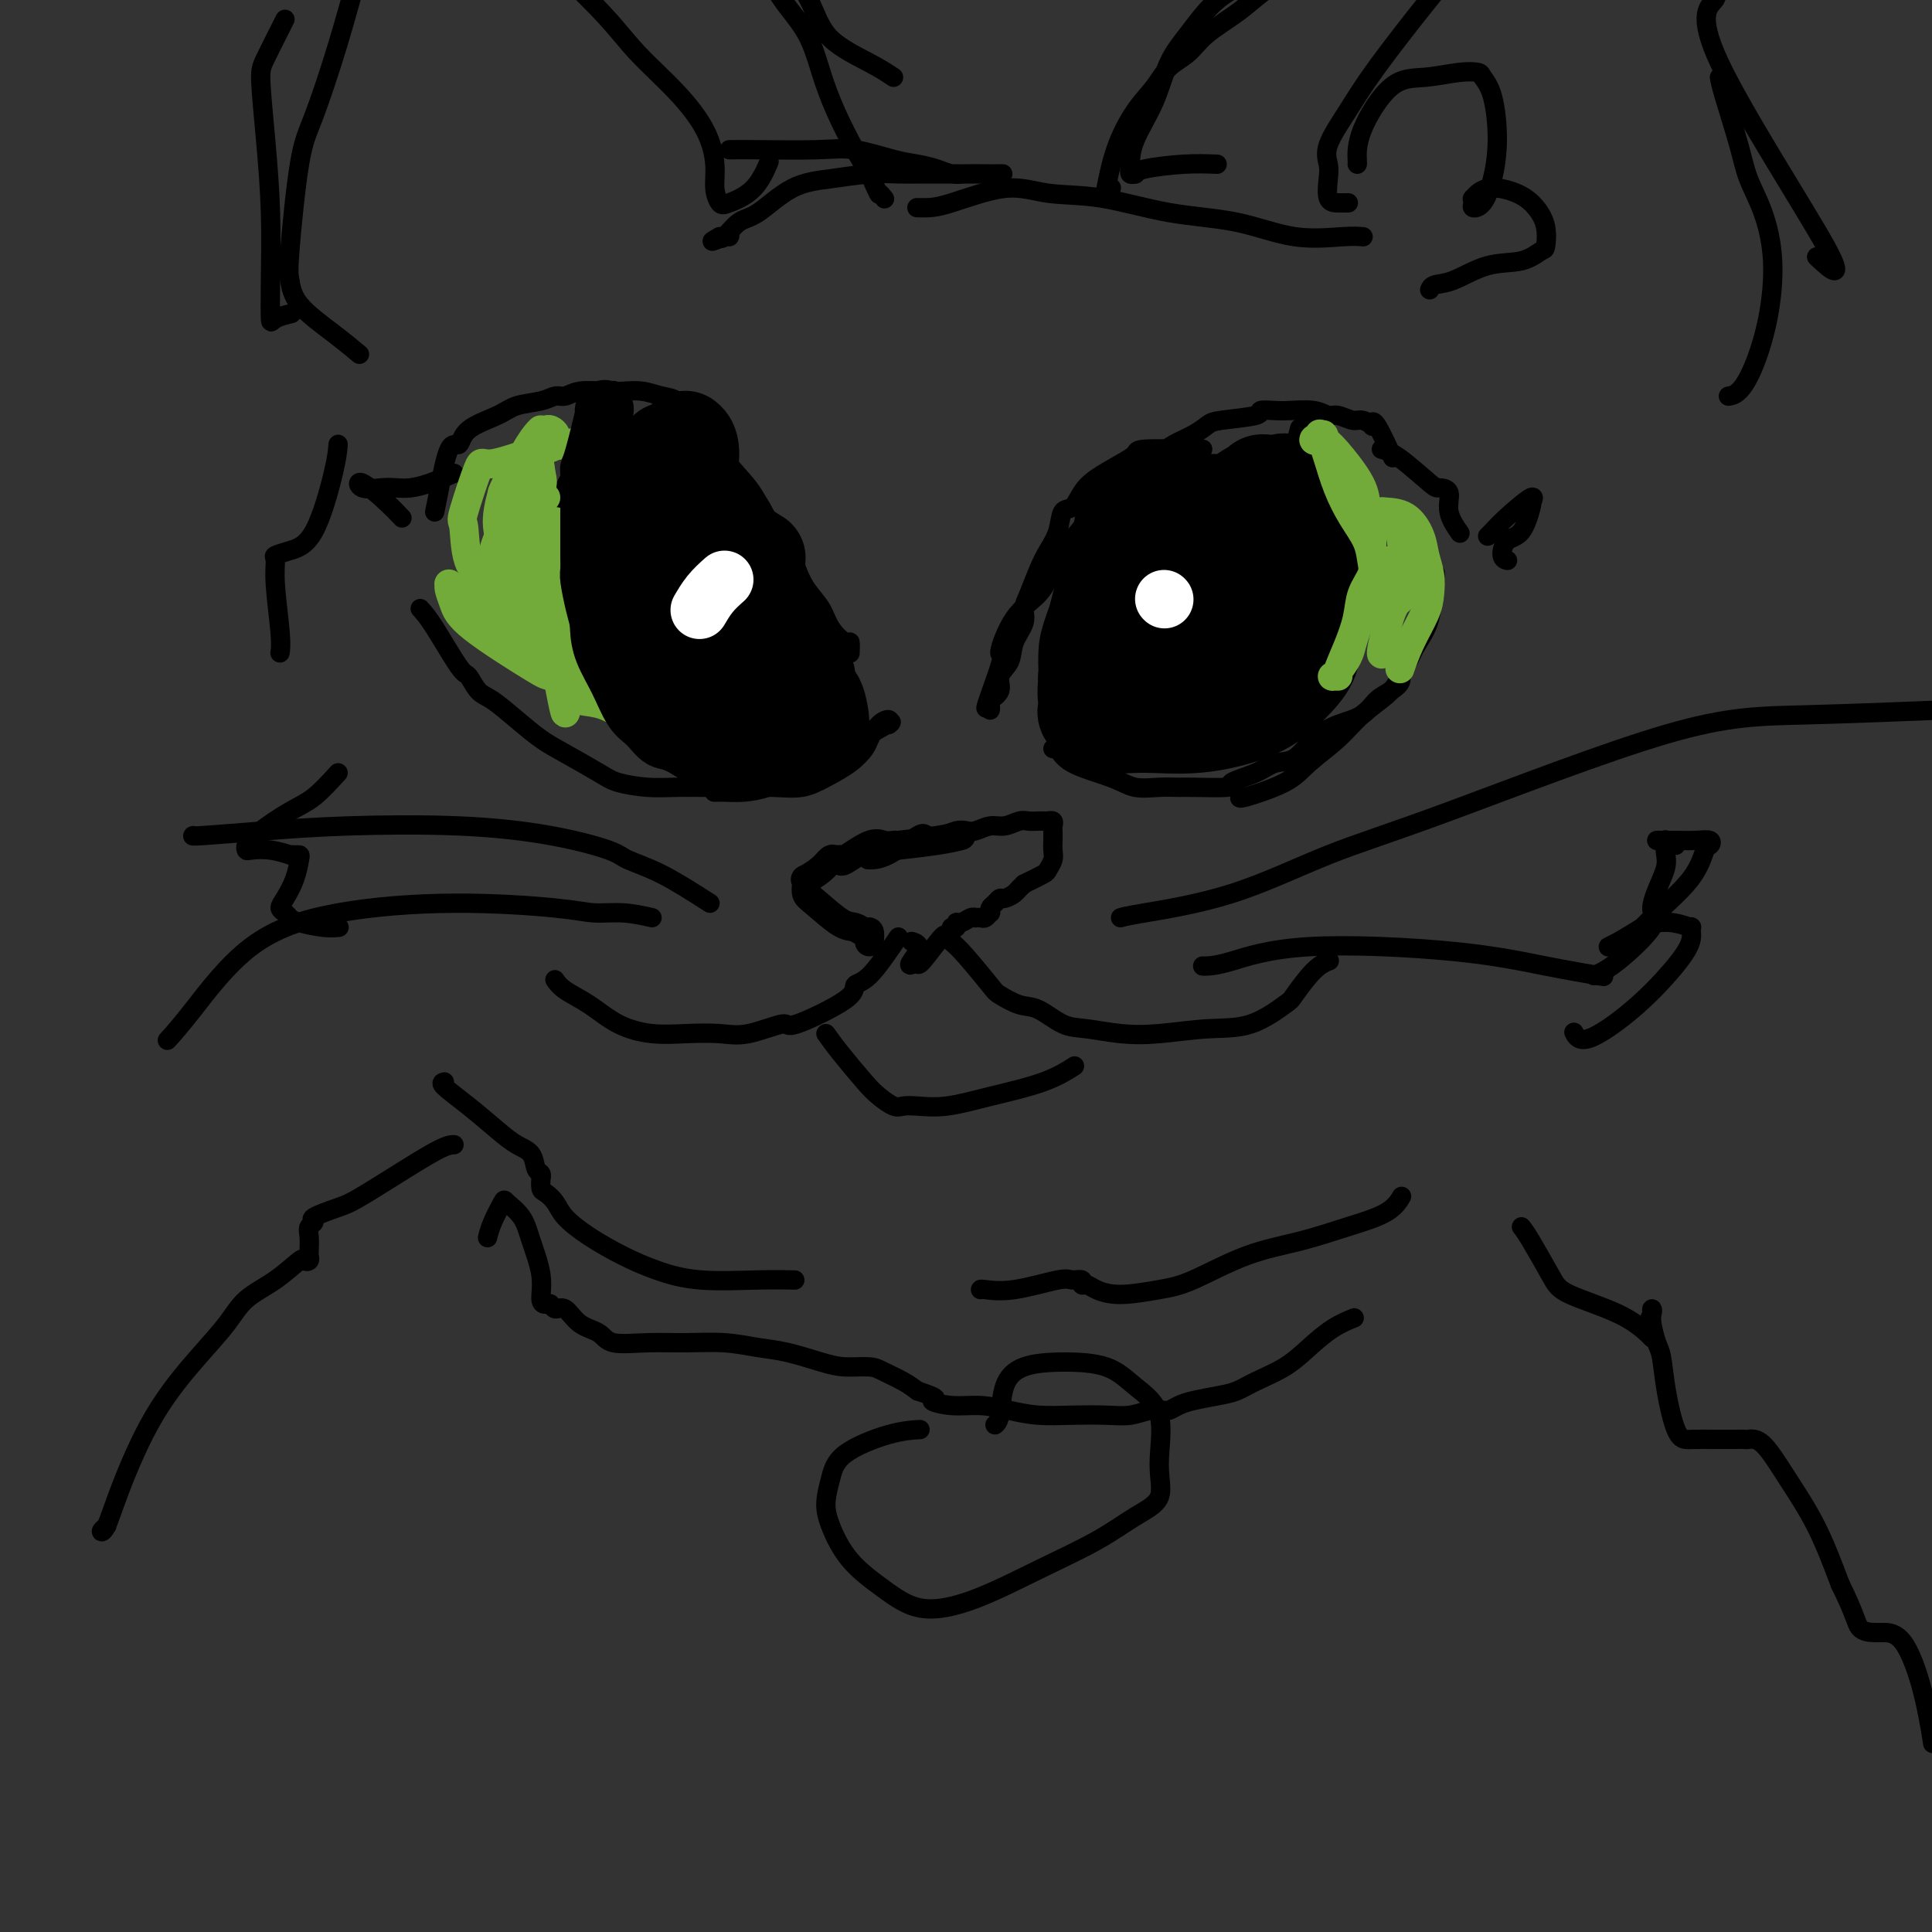<svg viewBox='0 0 400 400' version='1.1' xmlns='http://www.w3.org/2000/svg' xmlns:xlink='http://www.w3.org/1999/xlink'><rect x="0" y="0" width="400" height="400" fill="#333333" stroke="none"/><g fill='none' stroke='rgb(0,0,0)' stroke-width='4' stroke-linecap='round' stroke-linejoin='round'><path d='M90,106c0.252,-1.219 0.504,-2.437 1,-5c0.496,-2.563 1.236,-6.469 2,-8c0.764,-1.531 1.552,-0.686 2,-1c0.448,-0.314 0.557,-1.787 2,-3c1.443,-1.213 4.221,-2.166 6,-3c1.779,-0.834 2.561,-1.548 4,-2c1.439,-0.452 3.536,-0.643 5,-1c1.464,-0.357 2.295,-0.880 3,-1c0.705,-0.120 1.283,0.163 2,0c0.717,-0.163 1.574,-0.772 3,-1c1.426,-0.228 3.422,-0.074 5,0c1.578,0.074 2.737,0.066 4,0c1.263,-0.066 2.628,-0.192 4,0c1.372,0.192 2.749,0.703 4,1c1.251,0.297 2.376,0.382 3,1c0.624,0.618 0.747,1.771 2,3c1.253,1.229 3.637,2.534 5,4c1.363,1.466 1.706,3.094 3,5c1.294,1.906 3.541,4.090 5,6c1.459,1.910 2.131,3.546 3,5c0.869,1.454 1.934,2.727 3,4'/><path d='M161,110c2.806,4.096 2.819,4.335 3,5c0.181,0.665 0.528,1.755 1,3c0.472,1.245 1.069,2.643 2,4c0.931,1.357 2.197,2.672 3,4c0.803,1.328 1.143,2.668 2,4c0.857,1.332 2.230,2.656 3,3c0.770,0.344 0.938,-0.292 1,0c0.062,0.292 0.018,1.512 0,2c-0.018,0.488 -0.009,0.244 0,0'/><path d='M87,126c0.750,0.823 1.501,1.647 3,4c1.499,2.353 3.747,6.236 5,8c1.253,1.764 1.510,1.410 2,2c0.490,0.590 1.212,2.124 2,3c0.788,0.876 1.643,1.096 3,2c1.357,0.904 3.218,2.494 5,4c1.782,1.506 3.486,2.929 5,4c1.514,1.071 2.837,1.790 5,3c2.163,1.210 5.167,2.913 7,4c1.833,1.087 2.494,1.559 4,2c1.506,0.441 3.857,0.850 6,1c2.143,0.150 4.078,0.042 6,0c1.922,-0.042 3.832,-0.016 6,0c2.168,0.016 4.593,0.024 7,0c2.407,-0.024 4.795,-0.079 7,0c2.205,0.079 4.225,0.293 6,0c1.775,-0.293 3.304,-1.094 5,-2c1.696,-0.906 3.558,-1.918 5,-3c1.442,-1.082 2.464,-2.235 3,-3c0.536,-0.765 0.587,-1.143 1,-2c0.413,-0.857 1.188,-2.192 2,-3c0.812,-0.808 1.661,-1.088 2,-1c0.339,0.088 0.170,0.544 0,1'/><path d='M184,150c1.984,-1.546 -2.057,1.090 -4,2c-1.943,0.910 -1.789,0.093 -3,1c-1.211,0.907 -3.786,3.539 -6,5c-2.214,1.461 -4.067,1.750 -5,2c-0.933,0.250 -0.947,0.459 -2,1c-1.053,0.541 -3.144,1.413 -5,2c-1.856,0.587 -3.477,0.889 -5,1c-1.523,0.111 -2.949,0.030 -4,0c-1.051,-0.030 -1.729,-0.009 -2,0c-0.271,0.009 -0.136,0.004 0,0'/><path d='M249,93c-0.830,0.019 -1.661,0.039 -4,0c-2.339,-0.039 -6.188,-0.135 -8,0c-1.812,0.135 -1.587,0.503 -2,1c-0.413,0.497 -1.462,1.125 -3,2c-1.538,0.875 -3.563,1.998 -5,3c-1.437,1.002 -2.286,1.885 -3,3c-0.714,1.115 -1.293,2.463 -2,3c-0.707,0.537 -1.541,0.262 -2,1c-0.459,0.738 -0.544,2.490 -1,4c-0.456,1.510 -1.283,2.777 -2,4c-0.717,1.223 -1.324,2.402 -2,4c-0.676,1.598 -1.423,3.614 -2,5c-0.577,1.386 -0.986,2.142 -1,3c-0.014,0.858 0.366,1.819 0,3c-0.366,1.181 -1.479,2.582 -2,4c-0.521,1.418 -0.451,2.851 -1,4c-0.549,1.149 -1.716,2.012 -2,3c-0.284,0.988 0.316,2.102 0,3c-0.316,0.898 -1.549,1.581 -2,2c-0.451,0.419 -0.122,0.574 0,1c0.122,0.426 0.035,1.122 0,1c-0.035,-0.122 -0.017,-1.061 0,-2'/><path d='M205,145c-2.457,5.152 0.902,-3.468 2,-7c1.098,-3.532 -0.065,-1.977 0,-3c0.065,-1.023 1.358,-4.623 3,-7c1.642,-2.377 3.632,-3.531 5,-5c1.368,-1.469 2.115,-3.252 3,-5c0.885,-1.748 1.908,-3.462 3,-5c1.092,-1.538 2.253,-2.901 4,-5c1.747,-2.099 4.080,-4.932 5,-6c0.920,-1.068 0.427,-0.369 1,-1c0.573,-0.631 2.213,-2.593 4,-4c1.787,-1.407 3.723,-2.261 5,-3c1.277,-0.739 1.895,-1.364 3,-2c1.105,-0.636 2.696,-1.285 4,-2c1.304,-0.715 2.320,-1.498 3,-2c0.680,-0.502 1.022,-0.723 3,-1c1.978,-0.277 5.590,-0.611 7,-1c1.410,-0.389 0.619,-0.832 1,-1c0.381,-0.168 1.935,-0.060 3,0c1.065,0.060 1.640,0.073 3,0c1.360,-0.073 3.505,-0.231 5,0c1.495,0.231 2.342,0.850 3,1c0.658,0.150 1.129,-0.168 2,0c0.871,0.168 2.143,0.824 3,1c0.857,0.176 1.298,-0.127 2,0c0.702,0.127 1.663,0.683 2,1c0.337,0.317 0.049,0.394 0,0c-0.049,-0.394 0.141,-1.260 1,0c0.859,1.260 2.388,4.646 3,6c0.612,1.354 0.306,0.677 0,0'/><path d='M218,155c0.294,-0.265 0.587,-0.530 1,0c0.413,0.530 0.944,1.855 3,3c2.056,1.145 5.637,2.111 8,3c2.363,0.889 3.507,1.703 5,2c1.493,0.297 3.334,0.077 5,0c1.666,-0.077 3.156,-0.012 4,0c0.844,0.012 1.043,-0.029 3,0c1.957,0.029 5.671,0.126 7,0c1.329,-0.126 0.273,-0.477 1,-1c0.727,-0.523 3.239,-1.218 5,-2c1.761,-0.782 2.772,-1.650 4,-2c1.228,-0.350 2.674,-0.180 4,-1c1.326,-0.820 2.532,-2.628 4,-4c1.468,-1.372 3.196,-2.307 5,-3c1.804,-0.693 3.683,-1.144 5,-2c1.317,-0.856 2.071,-2.115 3,-3c0.929,-0.885 2.032,-1.394 3,-2c0.968,-0.606 1.800,-1.309 2,-2c0.200,-0.691 -0.231,-1.372 0,-2c0.231,-0.628 1.123,-1.204 2,-3c0.877,-1.796 1.738,-4.813 2,-6c0.262,-1.187 -0.074,-0.545 0,-1c0.074,-0.455 0.558,-2.007 1,-3c0.442,-0.993 0.840,-1.427 1,-2c0.160,-0.573 0.080,-1.287 0,-2'/><path d='M296,122c1.487,-4.112 1.204,-3.892 1,-2c-0.204,1.892 -0.329,5.457 -1,8c-0.671,2.543 -1.888,4.065 -3,6c-1.112,1.935 -2.118,4.282 -3,6c-0.882,1.718 -1.641,2.809 -3,4c-1.359,1.191 -3.317,2.484 -5,4c-1.683,1.516 -3.089,3.254 -5,5c-1.911,1.746 -4.326,3.501 -6,5c-1.674,1.499 -2.606,2.741 -5,4c-2.394,1.259 -6.250,2.533 -8,3c-1.750,0.467 -1.394,0.126 -1,0c0.394,-0.126 0.827,-0.036 1,0c0.173,0.036 0.087,0.018 0,0'/><path d='M286,93c1.054,0.308 2.109,0.615 4,2c1.891,1.385 4.619,3.846 6,5c1.381,1.154 1.414,1.000 2,1c0.586,0.000 1.724,0.155 2,1c0.276,0.845 -0.310,2.381 0,4c0.310,1.619 1.517,3.320 2,4c0.483,0.680 0.241,0.340 0,0'/><path d='M308,111c0.235,-0.215 0.469,-0.430 1,-1c0.531,-0.570 1.357,-1.493 3,-3c1.643,-1.507 4.102,-3.596 5,-4c0.898,-0.404 0.236,0.876 0,1c-0.236,0.124 -0.045,-0.908 0,-1c0.045,-0.092 -0.056,0.756 0,1c0.056,0.244 0.267,-0.117 0,1c-0.267,1.117 -1.014,3.711 -2,5c-0.986,1.289 -2.213,1.273 -3,2c-0.787,0.727 -1.135,2.196 -1,3c0.135,0.804 0.753,0.944 1,1c0.247,0.056 0.124,0.028 0,0'/><path d='M94,98c-1.735,0.733 -3.470,1.466 -5,2c-1.530,0.534 -2.855,0.868 -4,1c-1.145,0.132 -2.109,0.062 -3,0c-0.891,-0.062 -1.710,-0.114 -3,0c-1.290,0.114 -3.053,0.395 -4,0c-0.947,-0.395 -1.079,-1.467 0,-1c1.079,0.467 3.367,2.472 5,4c1.633,1.528 2.609,2.579 3,3c0.391,0.421 0.195,0.210 0,0'/><path d='M127,81c0.074,-0.126 0.148,-0.253 0,0c-0.148,0.253 -0.516,0.885 -2,3c-1.484,2.115 -4.082,5.713 -5,7c-0.918,1.287 -0.154,0.264 0,1c0.154,0.736 -0.300,3.230 -1,5c-0.700,1.770 -1.646,2.817 -2,4c-0.354,1.183 -0.117,2.504 0,4c0.117,1.496 0.114,3.168 0,5c-0.114,1.832 -0.337,3.824 0,6c0.337,2.176 1.236,4.536 2,7c0.764,2.464 1.392,5.033 2,7c0.608,1.967 1.195,3.331 2,5c0.805,1.669 1.826,3.641 3,5c1.174,1.359 2.500,2.103 4,3c1.500,0.897 3.175,1.945 5,3c1.825,1.055 3.801,2.117 5,3c1.199,0.883 1.620,1.587 2,2c0.380,0.413 0.718,0.534 1,1c0.282,0.466 0.509,1.276 0,1c-0.509,-0.276 -1.755,-1.638 -3,-3'/><path d='M140,150c1.693,0.561 -1.076,-3.038 -3,-5c-1.924,-1.962 -3.003,-2.287 -4,-3c-0.997,-0.713 -1.913,-1.814 -3,-4c-1.087,-2.186 -2.344,-5.459 -3,-7c-0.656,-1.541 -0.711,-1.352 -1,-3c-0.289,-1.648 -0.811,-5.133 -1,-8c-0.189,-2.867 -0.044,-5.118 0,-7c0.044,-1.882 -0.014,-3.397 0,-5c0.014,-1.603 0.099,-3.295 0,-5c-0.099,-1.705 -0.381,-3.422 0,-5c0.381,-1.578 1.427,-3.015 2,-4c0.573,-0.985 0.674,-1.518 1,-2c0.326,-0.482 0.876,-0.914 1,-1c0.124,-0.086 -0.177,0.173 0,0c0.177,-0.173 0.831,-0.778 2,-1c1.169,-0.222 2.853,-0.060 4,0c1.147,0.060 1.756,0.017 2,0c0.244,-0.017 0.122,-0.009 0,0'/><path d='M271,87c1.412,1.130 2.823,2.261 4,4c1.177,1.739 2.119,4.088 3,6c0.881,1.912 1.699,3.388 2,4c0.301,0.612 0.083,0.361 0,2c-0.083,1.639 -0.032,5.169 0,7c0.032,1.831 0.047,1.962 0,3c-0.047,1.038 -0.154,2.984 0,5c0.154,2.016 0.568,4.102 0,6c-0.568,1.898 -2.119,3.610 -3,6c-0.881,2.390 -1.091,5.460 -2,8c-0.909,2.540 -2.516,4.551 -4,6c-1.484,1.449 -2.846,2.336 -4,4c-1.154,1.664 -2.100,4.106 -3,5c-0.900,0.894 -1.755,0.239 -3,0c-1.245,-0.239 -2.880,-0.064 -4,0c-1.120,0.064 -1.725,0.017 -2,0c-0.275,-0.017 -0.222,-0.005 0,0c0.222,0.005 0.611,0.002 1,0'/><path d='M256,153c0.015,-0.583 4.053,-2.039 6,-3c1.947,-0.961 1.803,-1.427 3,-2c1.197,-0.573 3.734,-1.254 5,-2c1.266,-0.746 1.261,-1.556 2,-3c0.739,-1.444 2.222,-3.522 3,-5c0.778,-1.478 0.850,-2.356 1,-3c0.150,-0.644 0.376,-1.056 1,-3c0.624,-1.944 1.646,-5.422 2,-7c0.354,-1.578 0.040,-1.257 0,-2c-0.040,-0.743 0.193,-2.550 0,-4c-0.193,-1.450 -0.813,-2.542 -1,-4c-0.187,-1.458 0.060,-3.283 0,-5c-0.060,-1.717 -0.425,-3.325 -1,-5c-0.575,-1.675 -1.360,-3.415 -2,-5c-0.640,-1.585 -1.135,-3.014 -2,-4c-0.865,-0.986 -2.098,-1.529 -3,-2c-0.902,-0.471 -1.471,-0.869 -2,-1c-0.529,-0.131 -1.018,0.006 -1,0c0.018,-0.006 0.543,-0.156 1,-1c0.457,-0.844 0.845,-2.384 1,-3c0.155,-0.616 0.078,-0.308 0,0'/></g>
<g fill='none' stroke='rgb(0,0,0)' stroke-width='20' stroke-linecap='round' stroke-linejoin='round'><path d='M142,106c-0.252,0.525 -0.505,1.050 0,4c0.505,2.950 1.766,8.326 3,12c1.234,3.674 2.441,5.648 4,8c1.559,2.352 3.470,5.083 5,7c1.530,1.917 2.679,3.021 4,4c1.321,0.979 2.815,1.833 3,2c0.185,0.167 -0.937,-0.351 -1,-1c-0.063,-0.649 0.934,-1.427 1,-3c0.066,-1.573 -0.797,-3.939 -1,-6c-0.203,-2.061 0.256,-3.817 0,-5c-0.256,-1.183 -1.227,-1.794 -2,-3c-0.773,-1.206 -1.349,-3.009 -2,-4c-0.651,-0.991 -1.376,-1.171 -2,-2c-0.624,-0.829 -1.148,-2.308 -2,-3c-0.852,-0.692 -2.032,-0.597 -3,-1c-0.968,-0.403 -1.725,-1.305 -3,-2c-1.275,-0.695 -3.066,-1.183 -4,-1c-0.934,0.183 -1.009,1.036 -1,1c0.009,-0.036 0.101,-0.963 0,0c-0.101,0.963 -0.396,3.815 0,7c0.396,3.185 1.483,6.702 3,10c1.517,3.298 3.465,6.378 5,8c1.535,1.622 2.659,1.785 3,2c0.341,0.215 -0.100,0.481 0,0c0.100,-0.481 0.743,-1.709 1,-3c0.257,-1.291 0.129,-2.646 0,-4'/><path d='M153,133c-0.108,-2.837 -0.877,-6.430 -1,-10c-0.123,-3.570 0.400,-7.117 0,-10c-0.400,-2.883 -1.721,-5.102 -4,-7c-2.279,-1.898 -5.514,-3.475 -7,-4c-1.486,-0.525 -1.222,0.003 -2,0c-0.778,-0.003 -2.598,-0.538 -4,-1c-1.402,-0.462 -2.386,-0.851 -3,-1c-0.614,-0.149 -0.858,-0.057 -1,0c-0.142,0.057 -0.183,0.078 -1,1c-0.817,0.922 -2.409,2.745 -3,4c-0.591,1.255 -0.181,1.942 0,4c0.181,2.058 0.134,5.487 0,9c-0.134,3.513 -0.353,7.109 0,10c0.353,2.891 1.280,5.076 2,7c0.720,1.924 1.234,3.588 2,5c0.766,1.412 1.784,2.574 3,3c1.216,0.426 2.629,0.116 4,0c1.371,-0.116 2.699,-0.039 4,0c1.301,0.039 2.574,0.040 3,0c0.426,-0.040 0.005,-0.120 0,0c-0.005,0.120 0.405,0.439 1,0c0.595,-0.439 1.376,-1.635 2,-3c0.624,-1.365 1.092,-2.898 1,-5c-0.092,-2.102 -0.743,-4.774 -1,-7c-0.257,-2.226 -0.121,-4.008 -1,-6c-0.879,-1.992 -2.774,-4.194 -4,-6c-1.226,-1.806 -1.782,-3.216 -3,-5c-1.218,-1.784 -3.097,-3.942 -4,-5c-0.903,-1.058 -0.829,-1.017 -1,-1c-0.171,0.017 -0.585,0.008 -1,0'/><path d='M134,105c-2.593,-3.003 -2.575,-2.009 -3,-2c-0.425,0.009 -1.291,-0.966 -2,-1c-0.709,-0.034 -1.260,0.873 -2,1c-0.740,0.127 -1.668,-0.526 -2,0c-0.332,0.526 -0.067,2.229 0,5c0.067,2.771 -0.065,6.609 0,10c0.065,3.391 0.328,6.335 1,9c0.672,2.665 1.754,5.050 3,7c1.246,1.950 2.655,3.464 4,5c1.345,1.536 2.626,3.095 4,4c1.374,0.905 2.841,1.155 4,2c1.159,0.845 2.011,2.285 3,3c0.989,0.715 2.114,0.705 3,1c0.886,0.295 1.534,0.896 2,1c0.466,0.104 0.749,-0.288 1,0c0.251,0.288 0.471,1.257 0,0c-0.471,-1.257 -1.633,-4.738 -2,-5c-0.367,-0.262 0.060,2.695 -3,-2c-3.060,-4.695 -9.609,-17.043 -12,-22c-2.391,-4.957 -0.624,-2.522 0,-3c0.624,-0.478 0.105,-3.871 0,-6c-0.105,-2.129 0.202,-2.996 1,-4c0.798,-1.004 2.085,-2.144 3,-3c0.915,-0.856 1.457,-1.428 2,-2'/><path d='M139,103c1.306,-0.835 2.071,-0.423 3,0c0.929,0.423 2.022,0.856 3,2c0.978,1.144 1.840,3.000 4,5c2.160,2.000 5.617,4.143 7,5c1.383,0.857 0.691,0.429 0,0'/><path d='M259,109c-0.561,-0.056 -1.122,-0.112 -2,0c-0.878,0.112 -2.072,0.392 -5,1c-2.928,0.608 -7.591,1.544 -10,3c-2.409,1.456 -2.564,3.433 -4,5c-1.436,1.567 -4.153,2.723 -6,5c-1.847,2.277 -2.826,5.676 -4,9c-1.174,3.324 -2.545,6.575 -3,9c-0.455,2.425 0.007,4.025 0,5c-0.007,0.975 -0.482,1.326 0,2c0.482,0.674 1.920,1.672 4,2c2.080,0.328 4.803,-0.015 8,0c3.197,0.015 6.870,0.386 11,0c4.130,-0.386 8.718,-1.531 12,-3c3.282,-1.469 5.257,-3.264 7,-5c1.743,-1.736 3.253,-3.413 4,-5c0.747,-1.587 0.732,-3.082 1,-4c0.268,-0.918 0.819,-1.258 1,-2c0.181,-0.742 -0.007,-1.886 0,-3c0.007,-1.114 0.209,-2.198 0,-3c-0.209,-0.802 -0.830,-1.321 -1,-2c-0.170,-0.679 0.112,-1.519 0,-2c-0.112,-0.481 -0.618,-0.603 -1,-1c-0.382,-0.397 -0.641,-1.068 -1,-2c-0.359,-0.932 -0.817,-2.123 -1,-3c-0.183,-0.877 -0.092,-1.438 0,-2'/><path d='M269,113c-1.031,-2.503 -1.607,-1.259 -2,-1c-0.393,0.259 -0.602,-0.467 -1,-1c-0.398,-0.533 -0.986,-0.874 -2,-1c-1.014,-0.126 -2.453,-0.039 -4,0c-1.547,0.039 -3.202,0.029 -5,0c-1.798,-0.029 -3.739,-0.077 -5,0c-1.261,0.077 -1.840,0.280 -3,1c-1.160,0.720 -2.899,1.958 -4,4c-1.101,2.042 -1.565,4.888 -2,8c-0.435,3.112 -0.843,6.488 -1,9c-0.157,2.512 -0.065,4.159 0,5c0.065,0.841 0.103,0.876 0,1c-0.103,0.124 -0.347,0.335 0,0c0.347,-0.335 1.283,-1.218 3,-3c1.717,-1.782 4.213,-4.462 6,-7c1.787,-2.538 2.865,-4.934 4,-7c1.135,-2.066 2.328,-3.803 3,-5c0.672,-1.197 0.823,-1.853 1,-4c0.177,-2.147 0.379,-5.783 0,-7c-0.379,-1.217 -1.341,-0.014 -2,0c-0.659,0.014 -1.016,-1.159 -5,-1c-3.984,0.159 -11.594,1.651 -15,3c-3.406,1.349 -2.609,2.556 -3,5c-0.391,2.444 -1.969,6.127 -3,9c-1.031,2.873 -1.516,4.937 -2,7'/><path d='M227,128c-1.690,4.607 -1.913,5.623 -2,7c-0.087,1.377 -0.036,3.114 0,4c0.036,0.886 0.057,0.921 0,1c-0.057,0.079 -0.193,0.203 0,0c0.193,-0.203 0.715,-0.731 1,-2c0.285,-1.269 0.332,-3.277 1,-5c0.668,-1.723 1.959,-3.160 3,-5c1.041,-1.840 1.834,-4.084 3,-6c1.166,-1.916 2.704,-3.505 4,-5c1.296,-1.495 2.350,-2.897 5,-5c2.650,-2.103 6.895,-4.907 9,-6c2.105,-1.093 2.071,-0.475 3,-1c0.929,-0.525 2.823,-2.193 4,-3c1.177,-0.807 1.638,-0.752 2,-1c0.362,-0.248 0.626,-0.798 1,-1c0.374,-0.202 0.859,-0.057 1,0c0.141,0.057 -0.062,0.025 0,0c0.062,-0.025 0.390,-0.044 1,0c0.610,0.044 1.503,0.150 2,0c0.497,-0.150 0.597,-0.556 2,0c1.403,0.556 4.108,2.073 5,3c0.892,0.927 -0.031,1.265 0,2c0.031,0.735 1.015,1.868 2,3'/><path d='M274,108c0.282,1.616 -0.012,3.158 0,5c0.012,1.842 0.329,3.986 0,6c-0.329,2.014 -1.305,3.899 -2,6c-0.695,2.101 -1.107,4.419 -2,6c-0.893,1.581 -2.265,2.423 -3,3c-0.735,0.577 -0.834,0.887 -1,1c-0.166,0.113 -0.400,0.029 -1,0c-0.600,-0.029 -1.566,-0.004 -2,0c-0.434,0.004 -0.337,-0.012 -1,0c-0.663,0.012 -2.085,0.051 -3,0c-0.915,-0.051 -1.322,-0.193 -2,0c-0.678,0.193 -1.627,0.721 -2,1c-0.373,0.279 -0.172,0.309 -1,1c-0.828,0.691 -2.686,2.041 -4,3c-1.314,0.959 -2.083,1.525 -5,2c-2.917,0.475 -7.982,0.859 -10,1c-2.018,0.141 -0.988,0.038 -1,0c-0.012,-0.038 -1.065,-0.010 -2,0c-0.935,0.010 -1.753,0.003 -2,0c-0.247,-0.003 0.078,-0.001 0,0c-0.078,0.001 -0.560,0.000 -1,0c-0.440,-0.000 -0.840,-0.000 -1,0c-0.160,0.000 -0.080,0.000 0,0'/><path d='M134,131c1.321,2.104 2.642,4.208 4,6c1.358,1.792 2.752,3.272 4,4c1.248,0.728 2.351,0.703 3,1c0.649,0.297 0.846,0.916 2,1c1.154,0.084 3.267,-0.368 5,0c1.733,0.368 3.087,1.556 4,2c0.913,0.444 1.387,0.144 2,0c0.613,-0.144 1.366,-0.134 2,0c0.634,0.134 1.150,0.391 2,0c0.850,-0.391 2.033,-1.429 3,-2c0.967,-0.571 1.719,-0.676 2,-1c0.281,-0.324 0.092,-0.869 0,-1c-0.092,-0.131 -0.088,0.150 0,0c0.088,-0.150 0.261,-0.731 0,-1c-0.261,-0.269 -0.955,-0.226 -2,0c-1.045,0.226 -2.441,0.636 -4,1c-1.559,0.364 -3.279,0.682 -5,1'/><path d='M156,142c-2.439,0.159 -3.037,0.055 -4,0c-0.963,-0.055 -2.290,-0.061 -3,0c-0.710,0.061 -0.803,0.189 -1,0c-0.197,-0.189 -0.497,-0.693 -1,-1c-0.503,-0.307 -1.210,-0.416 -2,-1c-0.790,-0.584 -1.662,-1.644 -3,-4c-1.338,-2.356 -3.143,-6.010 -4,-8c-0.857,-1.990 -0.768,-2.318 -1,-4c-0.232,-1.682 -0.786,-4.720 -1,-7c-0.214,-2.280 -0.088,-3.802 0,-6c0.088,-2.198 0.137,-5.071 0,-6c-0.137,-0.929 -0.460,0.087 0,-2c0.460,-2.087 1.705,-7.278 2,-9c0.295,-1.722 -0.358,0.024 -1,1c-0.642,0.976 -1.272,1.180 -2,2c-0.728,0.820 -1.554,2.256 -2,4c-0.446,1.744 -0.511,3.797 -1,6c-0.489,2.203 -1.401,4.555 -2,8c-0.599,3.445 -0.885,7.984 -1,10c-0.115,2.016 -0.057,1.508 0,1'/><path d='M129,126c-0.619,4.253 -0.167,2.387 0,2c0.167,-0.387 0.048,0.705 0,1c-0.048,0.295 -0.025,-0.208 0,1c0.025,1.208 0.051,4.129 0,5c-0.051,0.871 -0.179,-0.306 0,0c0.179,0.306 0.666,2.095 1,3c0.334,0.905 0.515,0.925 1,1c0.485,0.075 1.272,0.204 2,1c0.728,0.796 1.396,2.258 2,3c0.604,0.742 1.144,0.762 2,1c0.856,0.238 2.026,0.693 3,1c0.974,0.307 1.751,0.467 3,1c1.249,0.533 2.972,1.439 4,2c1.028,0.561 1.363,0.777 2,1c0.637,0.223 1.578,0.452 2,1c0.422,0.548 0.325,1.415 1,2c0.675,0.585 2.121,0.888 3,1c0.879,0.112 1.190,0.032 2,0c0.810,-0.032 2.119,-0.015 3,0c0.881,0.015 1.335,0.029 2,0c0.665,-0.029 1.540,-0.100 2,0c0.460,0.100 0.506,0.372 1,0c0.494,-0.372 1.437,-1.386 2,-2c0.563,-0.614 0.748,-0.828 1,-1c0.252,-0.172 0.573,-0.304 1,0c0.427,0.304 0.961,1.043 1,0c0.039,-1.043 -0.417,-3.870 -1,-5c-0.583,-1.130 -1.291,-0.565 -2,0'/><path d='M167,145c-0.881,-1.277 -1.583,-1.969 -2,-2c-0.417,-0.031 -0.548,0.598 -3,0c-2.452,-0.598 -7.225,-2.423 -10,-3c-2.775,-0.577 -3.551,0.093 -5,0c-1.449,-0.093 -3.572,-0.949 -6,-2c-2.428,-1.051 -5.163,-2.297 -6,-3c-0.837,-0.703 0.222,-0.864 0,-2c-0.222,-1.136 -1.726,-3.246 -2,-5c-0.274,-1.754 0.683,-3.153 1,-5c0.317,-1.847 -0.005,-4.144 0,-6c0.005,-1.856 0.337,-3.272 1,-5c0.663,-1.728 1.655,-3.770 3,-6c1.345,-2.230 3.041,-4.649 4,-7c0.959,-2.351 1.181,-4.633 1,-6c-0.181,-1.367 -0.766,-1.819 -1,-2c-0.234,-0.181 -0.117,-0.090 0,0'/></g>
<g fill='none' stroke='rgb(115,171,58)' stroke-width='6' stroke-linecap='round' stroke-linejoin='round'><path d='M112,98c0.256,1.079 0.513,2.158 0,3c-0.513,0.842 -1.795,1.449 -1,10c0.795,8.551 3.667,25.048 5,32c1.333,6.952 1.128,4.359 1,3c-0.128,-1.359 -0.178,-1.483 0,-2c0.178,-0.517 0.586,-1.425 1,-4c0.414,-2.575 0.836,-6.815 1,-10c0.164,-3.185 0.069,-5.314 0,-7c-0.069,-1.686 -0.113,-2.927 0,-4c0.113,-1.073 0.384,-1.977 0,-3c-0.384,-1.023 -1.424,-2.163 -2,-3c-0.576,-0.837 -0.690,-1.370 -1,-2c-0.310,-0.630 -0.816,-1.357 -1,-2c-0.184,-0.643 -0.046,-1.204 0,-1c0.046,0.204 -0.000,1.171 0,3c0.000,1.829 0.047,4.521 0,7c-0.047,2.479 -0.188,4.747 0,7c0.188,2.253 0.704,4.491 1,6c0.296,1.509 0.370,2.288 0,2c-0.370,-0.288 -1.185,-1.644 -2,-3'/><path d='M114,130c-0.956,1.428 -2.844,-5.501 -4,-10c-1.156,-4.499 -1.578,-6.568 -2,-9c-0.422,-2.432 -0.843,-5.229 -1,-7c-0.157,-1.771 -0.049,-2.518 0,-3c0.049,-0.482 0.040,-0.700 0,-1c-0.040,-0.300 -0.112,-0.682 0,-1c0.112,-0.318 0.407,-0.572 1,-1c0.593,-0.428 1.483,-1.029 2,-2c0.517,-0.971 0.661,-2.313 1,-2c0.339,0.313 0.874,2.280 1,4c0.126,1.720 -0.159,3.194 0,4c0.159,0.806 0.760,0.945 1,1c0.240,0.055 0.120,0.028 0,0'/><path d='M127,135c0.026,-0.059 0.052,-0.118 0,0c-0.052,0.118 -0.183,0.414 0,1c0.183,0.586 0.680,1.464 2,4c1.320,2.536 3.464,6.730 5,9c1.536,2.270 2.465,2.614 3,3c0.535,0.386 0.678,0.813 1,1c0.322,0.187 0.825,0.133 1,0c0.175,-0.133 0.022,-0.345 0,-1c-0.022,-0.655 0.089,-1.751 0,-2c-0.089,-0.249 -0.376,0.351 -1,0c-0.624,-0.351 -1.584,-1.653 -3,-2c-1.416,-0.347 -3.287,0.259 -5,0c-1.713,-0.259 -3.266,-1.385 -5,-2c-1.734,-0.615 -3.649,-0.719 -5,-1c-1.351,-0.281 -2.139,-0.738 -3,-2c-0.861,-1.262 -1.796,-3.327 -3,-5c-1.204,-1.673 -2.676,-2.954 -4,-5c-1.324,-2.046 -2.501,-4.858 -4,-7c-1.499,-2.142 -3.319,-3.613 -5,-5c-1.681,-1.387 -3.222,-2.691 -4,-5c-0.778,-2.309 -0.791,-5.624 -1,-7c-0.209,-1.376 -0.612,-0.813 0,-3c0.612,-2.187 2.239,-7.125 3,-9c0.761,-1.875 0.658,-0.688 3,-1c2.342,-0.312 7.131,-2.122 10,-3c2.869,-0.878 3.820,-0.822 5,-1c1.180,-0.178 2.590,-0.589 4,-1'/><path d='M121,91c4.022,-0.872 3.077,-0.053 3,0c-0.077,0.053 0.714,-0.661 1,-1c0.286,-0.339 0.068,-0.302 0,0c-0.068,0.302 0.015,0.870 0,1c-0.015,0.130 -0.128,-0.177 -1,0c-0.872,0.177 -2.503,0.840 -4,1c-1.497,0.160 -2.859,-0.182 -4,0c-1.141,0.182 -2.061,0.889 -3,1c-0.939,0.111 -1.897,-0.375 -3,1c-1.103,1.375 -2.349,4.610 -3,6c-0.651,1.390 -0.705,0.936 -1,2c-0.295,1.064 -0.829,3.645 -1,6c-0.171,2.355 0.021,4.484 0,6c-0.021,1.516 -0.254,2.420 0,4c0.254,1.580 0.995,3.835 2,5c1.005,1.165 2.273,1.241 3,2c0.727,0.759 0.911,2.200 1,3c0.089,0.800 0.082,0.957 0,1c-0.082,0.043 -0.240,-0.030 -1,-1c-0.760,-0.970 -2.121,-2.837 -3,-5c-0.879,-2.163 -1.275,-4.621 -2,-7c-0.725,-2.379 -1.779,-4.680 -2,-7c-0.221,-2.320 0.389,-4.660 1,-7'/><path d='M104,102c0.664,-1.974 1.822,-3.407 3,-5c1.178,-1.593 2.374,-3.344 3,-4c0.626,-0.656 0.680,-0.217 1,0c0.320,0.217 0.906,0.212 1,0c0.094,-0.212 -0.303,-0.631 0,-1c0.303,-0.369 1.307,-0.687 2,-1c0.693,-0.313 1.076,-0.620 1,-1c-0.076,-0.380 -0.610,-0.834 -1,-1c-0.390,-0.166 -0.636,-0.045 -1,0c-0.364,0.045 -0.846,0.015 -1,0c-0.154,-0.015 0.020,-0.014 0,0c-0.020,0.014 -0.234,0.043 -1,1c-0.766,0.957 -2.086,2.843 -3,5c-0.914,2.157 -1.424,4.583 -2,7c-0.576,2.417 -1.219,4.823 -2,7c-0.781,2.177 -1.700,4.123 -2,6c-0.300,1.877 0.018,3.683 0,5c-0.018,1.317 -0.373,2.143 0,3c0.373,0.857 1.473,1.743 1,2c-0.473,0.257 -2.518,-0.117 2,4c4.518,4.117 15.601,12.724 20,16c4.399,3.276 2.114,1.222 1,0c-1.114,-1.222 -1.057,-1.611 -1,-2'/><path d='M125,143c2.917,1.782 0.211,-0.765 -1,-2c-1.211,-1.235 -0.927,-1.160 -1,-1c-0.073,0.160 -0.504,0.406 -1,0c-0.496,-0.406 -1.059,-1.464 -2,-2c-0.941,-0.536 -2.261,-0.551 -3,-1c-0.739,-0.449 -0.899,-1.334 -2,-2c-1.101,-0.666 -3.145,-1.115 -5,-2c-1.855,-0.885 -3.523,-2.205 -5,-3c-1.477,-0.795 -2.763,-1.063 -4,-2c-1.237,-0.937 -2.426,-2.542 -3,-3c-0.574,-0.458 -0.532,0.231 -1,0c-0.468,-0.231 -1.447,-1.381 -2,-2c-0.553,-0.619 -0.681,-0.708 -1,-1c-0.319,-0.292 -0.828,-0.789 -1,-1c-0.172,-0.211 -0.008,-0.137 0,0c0.008,0.137 -0.140,0.338 0,1c0.140,0.662 0.567,1.785 1,3c0.433,1.215 0.870,2.522 4,5c3.130,2.478 8.952,6.128 12,8c3.048,1.872 3.321,1.965 5,2c1.679,0.035 4.766,0.010 6,0c1.234,-0.010 0.617,-0.005 0,0'/><path d='M288,116c-0.952,1.898 -1.903,3.795 -3,6c-1.097,2.205 -2.339,4.716 -3,6c-0.661,1.284 -0.741,1.339 -1,2c-0.259,0.661 -0.697,1.928 -1,3c-0.303,1.072 -0.469,1.947 -1,3c-0.531,1.053 -1.426,2.282 -2,3c-0.574,0.718 -0.828,0.925 -1,1c-0.172,0.075 -0.263,0.020 0,0c0.263,-0.020 0.881,-0.003 1,0c0.119,0.003 -0.262,-0.008 0,-1c0.262,-0.992 1.167,-2.964 2,-5c0.833,-2.036 1.595,-4.136 2,-6c0.405,-1.864 0.454,-3.491 1,-5c0.546,-1.509 1.591,-2.901 2,-4c0.409,-1.099 0.184,-1.904 0,-3c-0.184,-1.096 -0.325,-2.481 -1,-4c-0.675,-1.519 -1.882,-3.170 -3,-5c-1.118,-1.830 -2.147,-3.839 -3,-6c-0.853,-2.161 -1.529,-4.475 -2,-6c-0.471,-1.525 -0.735,-2.263 -1,-3'/><path d='M274,92c-1.558,-3.863 -0.451,-1.521 0,-1c0.451,0.521 0.248,-0.778 0,-1c-0.248,-0.222 -0.539,0.635 -1,1c-0.461,0.365 -1.091,0.238 -1,0c0.091,-0.238 0.904,-0.588 2,0c1.096,0.588 2.475,2.114 4,4c1.525,1.886 3.196,4.131 4,6c0.804,1.869 0.740,3.361 1,5c0.260,1.639 0.844,3.426 1,5c0.156,1.574 -0.116,2.936 0,4c0.116,1.064 0.619,1.829 1,3c0.381,1.171 0.638,2.748 1,4c0.362,1.252 0.829,2.180 1,3c0.171,0.820 0.047,1.534 0,2c-0.047,0.466 -0.018,0.686 0,1c0.018,0.314 0.025,0.722 0,1c-0.025,0.278 -0.081,0.427 0,1c0.081,0.573 0.299,1.571 0,3c-0.299,1.429 -1.116,3.289 -1,2c0.116,-1.289 1.165,-5.727 2,-8c0.835,-2.273 1.456,-2.381 2,-3c0.544,-0.619 1.013,-1.748 1,-4c-0.013,-2.252 -0.506,-5.626 -1,-9'/><path d='M290,111c-0.155,-4.038 -2.043,-3.134 -3,-3c-0.957,0.134 -0.982,-0.502 -1,-1c-0.018,-0.498 -0.030,-0.857 0,-1c0.030,-0.143 0.103,-0.069 1,0c0.897,0.069 2.619,0.132 4,1c1.381,0.868 2.421,2.540 3,4c0.579,1.460 0.696,2.706 1,4c0.304,1.294 0.796,2.635 1,4c0.204,1.365 0.121,2.755 0,4c-0.121,1.245 -0.280,2.344 -1,4c-0.720,1.656 -2.002,3.869 -3,6c-0.998,2.131 -1.714,4.180 -2,5c-0.286,0.820 -0.143,0.410 0,0'/></g>
<g fill='none' stroke='rgb(255,255,255)' stroke-width='12' stroke-linecap='round' stroke-linejoin='round'><path d='M150,120c-1.044,0.933 -2.089,1.867 -3,3c-0.911,1.133 -1.689,2.467 -2,3c-0.311,0.533 -0.156,0.267 0,0'/><path d='M241,124c0.000,0.000 0.100,0.100 0.1,0.1'/></g>
<g fill='none' stroke='rgb(0,0,0)' stroke-width='12' stroke-linecap='round' stroke-linejoin='round'><path d='M125,85c0.196,-0.393 0.392,-0.786 0,1c-0.392,1.786 -1.373,5.751 -2,8c-0.627,2.249 -0.900,2.783 -1,3c-0.100,0.217 -0.027,0.117 0,1c0.027,0.883 0.006,2.748 0,5c-0.006,2.252 0.001,4.892 0,7c-0.001,2.108 -0.011,3.684 0,5c0.011,1.316 0.042,2.372 0,3c-0.042,0.628 -0.159,0.828 0,2c0.159,1.172 0.594,3.315 1,5c0.406,1.685 0.784,2.912 1,4c0.216,1.088 0.271,2.035 1,3c0.729,0.965 2.134,1.946 3,3c0.866,1.054 1.194,2.181 2,3c0.806,0.819 2.089,1.332 3,2c0.911,0.668 1.451,1.492 2,3c0.549,1.508 1.106,3.700 2,5c0.894,1.300 2.123,1.710 3,2c0.877,0.290 1.401,0.462 2,1c0.599,0.538 1.274,1.443 2,2c0.726,0.557 1.503,0.765 2,1c0.497,0.235 0.713,0.496 1,1c0.287,0.504 0.643,1.252 1,2'/><path d='M148,157c2.619,3.959 -2.834,-0.144 -6,-2c-3.166,-1.856 -4.046,-1.465 -5,-2c-0.954,-0.535 -1.983,-1.997 -3,-3c-1.017,-1.003 -2.024,-1.547 -3,-3c-0.976,-1.453 -1.922,-3.814 -3,-6c-1.078,-2.186 -2.289,-4.197 -3,-6c-0.711,-1.803 -0.922,-3.399 -1,-5c-0.078,-1.601 -0.022,-3.208 0,-5c0.022,-1.792 0.009,-3.769 0,-5c-0.009,-1.231 -0.013,-1.717 0,-3c0.013,-1.283 0.042,-3.363 0,-4c-0.042,-0.637 -0.156,0.169 0,0c0.156,-0.169 0.580,-1.315 1,-2c0.420,-0.685 0.834,-0.910 1,-1c0.166,-0.090 0.083,-0.045 0,0'/></g>
<g fill='none' stroke='rgb(0,0,0)' stroke-width='6' stroke-linecap='round' stroke-linejoin='round'><path d='M199,173c-1.241,0.310 -2.482,0.620 -5,1c-2.518,0.380 -6.313,0.831 -8,1c-1.687,0.169 -1.265,0.057 -1,0c0.265,-0.057 0.373,-0.058 0,0c-0.373,0.058 -1.227,0.173 -2,0c-0.773,-0.173 -1.463,-0.636 -3,0c-1.537,0.636 -3.919,2.372 -5,3c-1.081,0.628 -0.861,0.148 -1,0c-0.139,-0.148 -0.636,0.037 -1,0c-0.364,-0.037 -0.595,-0.295 -1,0c-0.405,0.295 -0.985,1.143 -2,2c-1.015,0.857 -2.465,1.722 -3,2c-0.535,0.278 -0.155,-0.030 0,0c0.155,0.030 0.086,0.399 0,1c-0.086,0.601 -0.188,1.433 0,2c0.188,0.567 0.667,0.868 2,2c1.333,1.132 3.520,3.093 5,4c1.480,0.907 2.252,0.759 3,1c0.748,0.241 1.471,0.873 2,1c0.529,0.127 0.866,-0.249 1,0c0.134,0.249 0.067,1.125 0,2'/></g>
<g fill='none' stroke='rgb(0,0,0)' stroke-width='4' stroke-linecap='round' stroke-linejoin='round'><path d='M180,178c-0.282,-0.008 -0.564,-0.015 0,0c0.564,0.015 1.975,0.053 4,-1c2.025,-1.053 4.664,-3.197 6,-4c1.336,-0.803 1.368,-0.267 2,0c0.632,0.267 1.863,0.264 3,0c1.137,-0.264 2.180,-0.788 3,-1c0.820,-0.212 1.417,-0.113 2,0c0.583,0.113 1.153,0.241 2,0c0.847,-0.241 1.969,-0.849 3,-1c1.031,-0.151 1.969,0.156 3,0c1.031,-0.156 2.156,-0.774 3,-1c0.844,-0.226 1.407,-0.062 2,0c0.593,0.062 1.217,0.020 2,0c0.783,-0.020 1.727,-0.017 2,0c0.273,0.017 -0.123,0.049 0,0c0.123,-0.049 0.765,-0.179 1,0c0.235,0.179 0.064,0.666 0,1c-0.064,0.334 -0.021,0.513 0,1c0.021,0.487 0.019,1.281 0,2c-0.019,0.719 -0.055,1.361 0,2c0.055,0.639 0.200,1.274 0,2c-0.200,0.726 -0.746,1.542 -1,2c-0.254,0.458 -0.215,0.560 -1,1c-0.785,0.440 -2.392,1.220 -4,2'/><path d='M212,183c-1.273,1.162 -1.455,1.568 -2,2c-0.545,0.432 -1.453,0.890 -2,1c-0.547,0.110 -0.734,-0.129 -1,0c-0.266,0.129 -0.610,0.627 -1,1c-0.390,0.373 -0.825,0.622 -1,1c-0.175,0.378 -0.089,0.886 0,1c0.089,0.114 0.182,-0.165 0,0c-0.182,0.165 -0.639,0.775 -1,1c-0.361,0.225 -0.625,0.064 -1,0c-0.375,-0.064 -0.861,-0.032 -1,0c-0.139,0.032 0.069,0.065 0,0c-0.069,-0.065 -0.415,-0.228 -1,0c-0.585,0.228 -1.410,0.848 -2,1c-0.590,0.152 -0.947,-0.164 -1,0c-0.053,0.164 0.196,0.810 0,1c-0.196,0.190 -0.837,-0.074 -1,0c-0.163,0.074 0.152,0.487 0,1c-0.152,0.513 -0.773,1.127 -1,1c-0.227,-0.127 -0.061,-0.996 -1,0c-0.939,0.996 -2.983,3.856 -4,5c-1.017,1.144 -1.009,0.572 -1,0'/><path d='M190,199c-3.345,2.143 -0.708,-0.500 0,-2c0.708,-1.500 -0.512,-1.857 -1,-2c-0.488,-0.143 -0.244,-0.071 0,0'/><path d='M186,194c-2.179,3.204 -4.357,6.408 -6,8c-1.643,1.592 -2.749,1.573 -3,2c-0.251,0.427 0.354,1.302 -2,3c-2.354,1.698 -7.667,4.220 -10,5c-2.333,0.780 -1.686,-0.182 -3,0c-1.314,0.182 -4.591,1.509 -7,2c-2.409,0.491 -3.952,0.147 -6,0c-2.048,-0.147 -4.600,-0.098 -7,0c-2.400,0.098 -4.647,0.243 -7,0c-2.353,-0.243 -4.813,-0.875 -7,-2c-2.187,-1.125 -4.102,-2.745 -6,-4c-1.898,-1.255 -3.780,-2.146 -5,-3c-1.220,-0.854 -1.777,-1.673 -2,-2c-0.223,-0.327 -0.111,-0.164 0,0'/><path d='M197,195c0.736,0.633 1.472,1.267 3,3c1.528,1.733 3.846,4.566 5,6c1.154,1.434 1.142,1.469 2,2c0.858,0.531 2.586,1.557 4,2c1.414,0.443 2.512,0.302 4,1c1.488,0.698 3.364,2.236 5,3c1.636,0.764 3.032,0.755 5,1c1.968,0.245 4.506,0.745 7,1c2.494,0.255 4.942,0.265 8,0c3.058,-0.265 6.726,-0.806 10,-1c3.274,-0.194 6.153,-0.042 9,-1c2.847,-0.958 5.664,-3.028 7,-4c1.336,-0.972 1.193,-0.848 2,-2c0.807,-1.152 2.563,-3.579 4,-5c1.437,-1.421 2.553,-1.834 3,-2c0.447,-0.166 0.223,-0.083 0,0'/><path d='M171,214c0.772,1.086 1.543,2.172 3,4c1.457,1.828 3.599,4.398 5,6c1.401,1.602 2.062,2.234 3,3c0.938,0.766 2.153,1.664 3,2c0.847,0.336 1.327,0.110 2,0c0.673,-0.110 1.540,-0.103 3,0c1.460,0.103 3.513,0.304 6,0c2.487,-0.304 5.409,-1.112 9,-2c3.591,-0.888 7.851,-1.854 11,-3c3.149,-1.146 5.185,-2.470 6,-3c0.815,-0.530 0.407,-0.265 0,0'/><path d='M232,190c0.564,-0.172 1.128,-0.344 5,-1c3.872,-0.656 11.053,-1.797 18,-4c6.947,-2.203 13.659,-5.470 20,-8c6.341,-2.530 12.310,-4.324 25,-9c12.690,-4.676 32.103,-12.233 45,-16c12.897,-3.767 19.280,-3.745 29,-4c9.720,-0.255 22.777,-0.787 28,-1c5.223,-0.213 2.611,-0.106 0,0'/><path d='M249,200c0.133,0.019 0.266,0.039 1,0c0.734,-0.039 2.069,-0.136 5,-1c2.931,-0.864 7.460,-2.494 16,-3c8.540,-0.506 21.093,0.112 30,1c8.907,0.888 14.167,2.047 19,3c4.833,0.953 9.238,1.701 11,2c1.762,0.299 0.881,0.150 0,0'/><path d='M147,187c-3.488,-2.237 -6.975,-4.473 -10,-6c-3.025,-1.527 -5.586,-2.343 -7,-3c-1.414,-0.657 -1.679,-1.154 -4,-2c-2.321,-0.846 -6.696,-2.041 -12,-3c-5.304,-0.959 -11.537,-1.683 -19,-2c-7.463,-0.317 -16.157,-0.229 -23,0c-6.843,0.229 -11.834,0.597 -17,1c-5.166,0.403 -10.506,0.839 -13,1c-2.494,0.161 -2.141,0.046 -2,0c0.141,-0.046 0.071,-0.023 0,0'/><path d='M135,190c-1.972,-0.443 -3.944,-0.886 -6,-1c-2.056,-0.114 -4.197,0.100 -6,0c-1.803,-0.100 -3.269,-0.513 -8,-1c-4.731,-0.487 -12.729,-1.048 -21,-1c-8.271,0.048 -16.816,0.703 -24,2c-7.184,1.297 -13.008,3.234 -18,7c-4.992,3.766 -9.152,9.360 -12,13c-2.848,3.640 -4.385,5.326 -5,6c-0.615,0.674 -0.307,0.337 0,0'/><path d='M70,160c-1.715,1.880 -3.430,3.760 -5,5c-1.570,1.240 -2.995,1.838 -5,3c-2.005,1.162 -4.589,2.886 -6,4c-1.411,1.114 -1.649,1.618 -2,2c-0.351,0.382 -0.815,0.642 -1,1c-0.185,0.358 -0.093,0.814 0,1c0.093,0.186 0.185,0.102 1,0c0.815,-0.102 2.351,-0.224 4,0c1.649,0.224 3.409,0.793 4,1c0.591,0.207 0.013,0.053 0,0c-0.013,-0.053 0.540,-0.005 1,0c0.460,0.005 0.826,-0.034 1,0c0.174,0.034 0.155,0.142 0,1c-0.155,0.858 -0.445,2.468 -1,4c-0.555,1.532 -1.375,2.988 -2,4c-0.625,1.012 -1.055,1.581 -1,2c0.055,0.419 0.597,0.687 1,1c0.403,0.313 0.669,0.672 1,1c0.331,0.328 0.728,0.624 2,1c1.272,0.376 3.419,0.832 5,1c1.581,0.168 2.594,0.048 3,0c0.406,-0.048 0.203,-0.024 0,0'/><path d='M92,224c-0.411,0.100 -0.821,0.199 0,1c0.821,0.801 2.874,2.302 5,4c2.126,1.698 4.325,3.592 6,5c1.675,1.408 2.827,2.329 4,3c1.173,0.671 2.367,1.092 3,2c0.633,0.908 0.705,2.303 1,3c0.295,0.697 0.813,0.697 1,1c0.187,0.303 0.042,0.910 0,1c-0.042,0.090 0.017,-0.336 0,0c-0.017,0.336 -0.111,1.432 0,2c0.111,0.568 0.425,0.606 1,1c0.575,0.394 1.410,1.144 2,2c0.590,0.856 0.934,1.816 2,3c1.066,1.184 2.852,2.590 5,4c2.148,1.410 4.657,2.823 7,4c2.343,1.177 4.520,2.119 7,3c2.480,0.881 5.263,1.700 9,2c3.737,0.300 8.429,0.081 12,0c3.571,-0.081 6.020,-0.023 7,0c0.980,0.023 0.490,0.012 0,0'/><path d='M203,267c-0.004,-0.061 -0.007,-0.123 1,0c1.007,0.123 3.026,0.429 6,0c2.974,-0.429 6.905,-1.594 9,-2c2.095,-0.406 2.356,-0.054 3,0c0.644,0.054 1.673,-0.191 2,0c0.327,0.191 -0.048,0.819 0,1c0.048,0.181 0.521,-0.084 1,0c0.479,0.084 0.966,0.518 2,1c1.034,0.482 2.614,1.014 5,1c2.386,-0.014 5.576,-0.573 8,-1c2.424,-0.427 4.081,-0.721 7,-2c2.919,-1.279 7.101,-3.541 11,-5c3.899,-1.459 7.514,-2.115 11,-3c3.486,-0.885 6.842,-2.000 10,-3c3.158,-1.000 6.120,-1.885 8,-3c1.880,-1.115 2.680,-2.462 3,-3c0.320,-0.538 0.160,-0.269 0,0'/><path d='M330,202c1.307,-0.555 2.614,-1.109 5,-3c2.386,-1.891 5.852,-5.117 7,-7c1.148,-1.883 -0.023,-2.423 0,-4c0.023,-1.577 1.238,-4.192 2,-6c0.762,-1.808 1.070,-2.810 1,-4c-0.070,-1.190 -0.519,-2.568 0,-3c0.519,-0.432 2.005,0.080 2,0c-0.005,-0.080 -1.502,-0.754 -2,-1c-0.498,-0.246 0.004,-0.066 0,0c-0.004,0.066 -0.515,0.018 -1,0c-0.485,-0.018 -0.946,-0.006 -1,0c-0.054,0.006 0.298,0.005 1,0c0.702,-0.005 1.755,-0.016 3,0c1.245,0.016 2.683,0.059 4,0c1.317,-0.059 2.513,-0.218 3,0c0.487,0.218 0.265,0.815 0,1c-0.265,0.185 -0.575,-0.042 -1,1c-0.425,1.042 -0.966,3.351 -3,6c-2.034,2.649 -5.561,5.636 -8,8c-2.439,2.364 -3.792,4.103 -5,5c-1.208,0.897 -2.272,0.952 -3,1c-0.728,0.048 -1.119,0.090 -1,0c0.119,-0.090 0.748,-0.311 2,-1c1.252,-0.689 3.126,-1.844 5,-3'/><path d='M340,192c2.042,-0.914 4.146,-1.199 6,-1c1.854,0.199 3.460,0.882 4,1c0.540,0.118 0.016,-0.331 0,0c-0.016,0.331 0.475,1.440 0,3c-0.475,1.560 -1.917,3.570 -4,6c-2.083,2.430 -4.806,5.280 -8,8c-3.194,2.720 -6.860,5.309 -9,6c-2.140,0.691 -2.754,-0.517 -3,-1c-0.246,-0.483 -0.123,-0.242 0,0'/><path d='M151,31c1.364,-0.015 2.727,-0.029 6,0c3.273,0.029 8.455,0.102 12,0c3.545,-0.102 5.453,-0.377 8,0c2.547,0.377 5.734,1.408 8,2c2.266,0.592 3.611,0.747 5,1c1.389,0.253 2.824,0.604 4,1c1.176,0.396 2.095,0.838 3,1c0.905,0.162 1.797,0.043 3,0c1.203,-0.043 2.719,-0.012 4,0c1.281,0.012 2.328,0.003 3,0c0.672,-0.003 0.968,-0.001 0,0c-0.968,0.001 -3.200,-0.001 -5,0c-1.800,0.001 -3.168,0.003 -5,0c-1.832,-0.003 -4.129,-0.012 -6,0c-1.871,0.012 -3.316,0.045 -5,0c-1.684,-0.045 -3.609,-0.169 -6,0c-2.391,0.169 -5.250,0.631 -8,1c-2.750,0.369 -5.392,0.646 -8,2c-2.608,1.354 -5.184,3.786 -7,5c-1.816,1.214 -2.874,1.212 -4,2c-1.126,0.788 -2.322,2.368 -3,3c-0.678,0.632 -0.839,0.316 -1,0'/><path d='M149,49c-3.393,1.857 -0.375,0.500 1,0c1.375,-0.500 1.107,-0.143 1,0c-0.107,0.143 -0.054,0.071 0,0'/><path d='M190,43c-0.149,-0.004 -0.299,-0.008 0,0c0.299,0.008 1.045,0.028 2,0c0.955,-0.028 2.118,-0.102 5,-1c2.882,-0.898 7.484,-2.618 11,-3c3.516,-0.382 5.948,0.574 9,1c3.052,0.426 6.725,0.321 11,1c4.275,0.679 9.153,2.144 14,3c4.847,0.856 9.663,1.105 14,2c4.337,0.895 8.193,2.436 12,3c3.807,0.564 7.563,0.152 10,0c2.437,-0.152 3.553,-0.043 4,0c0.447,0.043 0.223,0.022 0,0'/><path d='M185,16c-1.301,-0.865 -2.602,-1.730 -5,-3c-2.398,-1.270 -5.892,-2.946 -8,-5c-2.108,-2.054 -2.829,-4.486 -4,-7c-1.171,-2.514 -2.791,-5.110 -4,-7c-1.209,-1.890 -2.006,-3.073 -3,-4c-0.994,-0.927 -2.183,-1.599 -3,-2c-0.817,-0.401 -1.260,-0.530 -2,-1c-0.740,-0.470 -1.778,-1.279 -3,-2c-1.222,-0.721 -2.629,-1.353 -4,-2c-1.371,-0.647 -2.706,-1.309 -4,-2c-1.294,-0.691 -2.549,-1.412 -3,-2c-0.451,-0.588 -0.100,-1.044 0,-1c0.100,0.044 -0.052,0.588 1,2c1.052,1.412 3.306,3.691 6,6c2.694,2.309 5.826,4.649 8,7c2.174,2.351 3.390,4.715 5,7c1.610,2.285 3.614,4.491 5,7c1.386,2.509 2.155,5.322 3,8c0.845,2.678 1.766,5.221 3,8c1.234,2.779 2.781,5.794 4,8c1.219,2.206 2.109,3.603 3,5'/><path d='M180,36c2.405,5.333 1.917,4.167 2,4c0.083,-0.167 0.738,0.667 1,1c0.262,0.333 0.131,0.167 0,0'/><path d='M110,-13c-0.062,0.363 -0.123,0.726 0,1c0.123,0.274 0.432,0.457 1,1c0.568,0.543 1.395,1.444 4,4c2.605,2.556 6.989,6.766 10,10c3.011,3.234 4.648,5.492 7,8c2.352,2.508 5.418,5.268 8,8c2.582,2.732 4.681,5.438 6,8c1.319,2.562 1.858,4.981 2,7c0.142,2.019 -0.112,3.636 0,5c0.112,1.364 0.591,2.473 1,3c0.409,0.527 0.749,0.471 2,0c1.251,-0.471 3.414,-1.358 5,-3c1.586,-1.642 2.596,-4.041 3,-5c0.404,-0.959 0.202,-0.480 0,0'/><path d='M77,-13c-0.282,0.481 -0.565,0.961 -1,2c-0.435,1.039 -1.024,2.635 -2,6c-0.976,3.365 -2.339,8.499 -4,14c-1.661,5.501 -3.620,11.369 -5,15c-1.380,3.631 -2.180,5.026 -3,10c-0.820,4.974 -1.659,13.526 -2,18c-0.341,4.474 -0.185,4.870 0,6c0.185,1.130 0.400,2.994 2,5c1.600,2.006 4.585,4.156 7,6c2.415,1.844 4.262,3.384 5,4c0.738,0.616 0.369,0.308 0,0'/><path d='M59,4c-1.555,3.083 -3.110,6.166 -4,8c-0.890,1.834 -1.114,2.419 -1,5c0.114,2.581 0.567,7.158 1,12c0.433,4.842 0.845,9.949 1,15c0.155,5.051 0.053,10.047 0,14c-0.053,3.953 -0.055,6.864 0,8c0.055,1.136 0.169,0.498 1,0c0.831,-0.498 2.380,-0.857 3,-1c0.620,-0.143 0.310,-0.072 0,0'/><path d='M252,34c-2.115,-0.082 -4.231,-0.165 -7,0c-2.769,0.165 -6.192,0.576 -8,1c-1.808,0.424 -2.001,0.861 -2,1c0.001,0.139 0.195,-0.021 0,0c-0.195,0.021 -0.780,0.223 -1,0c-0.220,-0.223 -0.075,-0.869 0,-2c0.075,-1.131 0.080,-2.746 1,-5c0.920,-2.254 2.753,-5.149 4,-8c1.247,-2.851 1.907,-5.660 3,-8c1.093,-2.340 2.621,-4.213 4,-6c1.379,-1.787 2.611,-3.489 4,-5c1.389,-1.511 2.936,-2.832 5,-4c2.064,-1.168 4.645,-2.183 7,-3c2.355,-0.817 4.485,-1.434 6,-2c1.515,-0.566 2.416,-1.079 3,-1c0.584,0.079 0.849,0.752 1,1c0.151,0.248 0.186,0.071 0,0c-0.186,-0.071 -0.593,-0.035 -1,0'/><path d='M271,-7c2.275,-1.011 -2.538,0.963 -6,3c-3.462,2.037 -5.573,4.137 -8,6c-2.427,1.863 -5.170,3.489 -7,5c-1.830,1.511 -2.749,2.907 -4,4c-1.251,1.093 -2.836,1.883 -4,3c-1.164,1.117 -1.906,2.559 -3,4c-1.094,1.441 -2.538,2.880 -4,5c-1.462,2.120 -2.941,4.922 -4,8c-1.059,3.078 -1.696,6.433 -2,8c-0.304,1.567 -0.274,1.345 0,1c0.274,-0.345 0.793,-0.813 1,-1c0.207,-0.187 0.104,-0.094 0,0'/><path d='M300,-5c-1.130,1.287 -2.261,2.575 -5,6c-2.739,3.425 -7.087,8.988 -10,13c-2.913,4.012 -4.390,6.472 -6,9c-1.610,2.528 -3.354,5.122 -4,7c-0.646,1.878 -0.194,3.039 0,4c0.194,0.961 0.129,1.722 0,3c-0.129,1.278 -0.323,3.075 0,4c0.323,0.925 1.164,0.980 2,1c0.836,0.020 1.667,0.006 2,0c0.333,-0.006 0.166,-0.003 0,0'/><path d='M354,-4c0.984,1.346 1.968,2.692 1,4c-0.968,1.308 -3.888,2.577 1,13c4.888,10.423 17.585,29.998 22,38c4.415,8.002 0.547,4.429 -1,3c-1.547,-1.429 -0.774,-0.715 0,0'/><path d='M356,16c0.124,0.730 0.248,1.460 1,4c0.752,2.540 2.134,6.892 3,10c0.866,3.108 1.218,4.974 2,7c0.782,2.026 1.994,4.214 3,7c1.006,2.786 1.807,6.172 2,10c0.193,3.828 -0.222,8.097 -1,12c-0.778,3.903 -1.920,7.438 -3,10c-1.080,2.562 -2.098,4.151 -3,5c-0.902,0.849 -1.686,0.957 -2,1c-0.314,0.043 -0.157,0.022 0,0'/><path d='M281,34c0.025,-0.002 0.050,-0.004 0,-1c-0.050,-0.996 -0.174,-2.985 1,-6c1.174,-3.015 3.648,-7.055 6,-9c2.352,-1.945 4.584,-1.795 7,-2c2.416,-0.205 5.016,-0.764 7,-1c1.984,-0.236 3.352,-0.151 4,0c0.648,0.151 0.574,0.366 1,1c0.426,0.634 1.350,1.687 2,4c0.650,2.313 1.025,5.885 1,9c-0.025,3.115 -0.451,5.773 -1,8c-0.549,2.227 -1.221,4.025 -2,5c-0.779,0.975 -1.667,1.129 -2,1c-0.333,-0.129 -0.112,-0.541 0,-1c0.112,-0.459 0.116,-0.966 0,-1c-0.116,-0.034 -0.353,0.405 0,0c0.353,-0.405 1.296,-1.653 3,-2c1.704,-0.347 4.168,0.206 6,1c1.832,0.794 3.031,1.828 4,3c0.969,1.172 1.707,2.483 2,4c0.293,1.517 0.140,3.240 0,4c-0.140,0.760 -0.268,0.556 -1,1c-0.732,0.444 -2.066,1.534 -4,2c-1.934,0.466 -4.466,0.307 -7,1c-2.534,0.693 -5.071,2.237 -7,3c-1.929,0.763 -3.250,0.744 -4,1c-0.750,0.256 -0.929,0.787 -1,1c-0.071,0.213 -0.036,0.106 0,0'/><path d='M101,256c-0.055,0.223 -0.110,0.446 0,0c0.110,-0.446 0.385,-1.560 1,-3c0.615,-1.440 1.570,-3.205 2,-4c0.430,-0.795 0.335,-0.619 1,0c0.665,0.619 2.090,1.683 3,3c0.910,1.317 1.305,2.888 2,5c0.695,2.112 1.691,4.767 2,7c0.309,2.233 -0.069,4.046 0,5c0.069,0.954 0.587,1.050 1,1c0.413,-0.050 0.723,-0.246 1,0c0.277,0.246 0.521,0.935 1,1c0.479,0.065 1.192,-0.494 2,0c0.808,0.494 1.711,2.042 3,3c1.289,0.958 2.965,1.328 4,2c1.035,0.672 1.430,1.647 3,2c1.570,0.353 4.314,0.082 7,0c2.686,-0.082 5.313,0.023 8,0c2.687,-0.023 5.435,-0.174 8,0c2.565,0.174 4.949,0.673 7,1c2.051,0.327 3.769,0.482 6,1c2.231,0.518 4.975,1.399 7,2c2.025,0.601 3.333,0.924 5,1c1.667,0.076 3.694,-0.093 5,0c1.306,0.093 1.890,0.448 3,1c1.110,0.552 2.746,1.301 4,2c1.254,0.699 2.127,1.350 3,2'/><path d='M190,288c5.619,1.781 3.165,1.735 3,2c-0.165,0.265 1.958,0.842 4,1c2.042,0.158 4.002,-0.101 6,0c1.998,0.101 4.036,0.564 6,1c1.964,0.436 3.856,0.845 6,1c2.144,0.155 4.539,0.056 7,0c2.461,-0.056 4.988,-0.068 7,0c2.012,0.068 3.508,0.215 5,0c1.492,-0.215 2.980,-0.793 4,-1c1.020,-0.207 1.573,-0.044 2,0c0.427,0.044 0.729,-0.030 1,0c0.271,0.030 0.512,0.163 1,0c0.488,-0.163 1.223,-0.623 2,-1c0.777,-0.377 1.596,-0.669 3,-1c1.404,-0.331 3.392,-0.699 5,-1c1.608,-0.301 2.834,-0.535 4,-1c1.166,-0.465 2.271,-1.162 4,-2c1.729,-0.838 4.082,-1.819 6,-3c1.918,-1.181 3.401,-2.564 5,-4c1.599,-1.436 3.315,-2.925 5,-4c1.685,-1.075 3.339,-1.736 4,-2c0.661,-0.264 0.331,-0.132 0,0'/><path d='M190,296c0.428,-0.024 0.857,-0.047 0,0c-0.857,0.047 -2.999,0.166 -6,1c-3.001,0.834 -6.861,2.385 -9,4c-2.139,1.615 -2.556,3.295 -3,5c-0.444,1.705 -0.914,3.436 -1,5c-0.086,1.564 0.211,2.963 1,5c0.789,2.037 2.071,4.714 4,7c1.929,2.286 4.506,4.181 7,6c2.494,1.819 4.906,3.561 8,4c3.094,0.439 6.869,-0.425 11,-2c4.131,-1.575 8.619,-3.862 13,-6c4.381,-2.138 8.656,-4.129 12,-6c3.344,-1.871 5.757,-3.623 8,-5c2.243,-1.377 4.316,-2.379 5,-4c0.684,-1.621 -0.022,-3.860 0,-7c0.022,-3.140 0.772,-7.180 0,-10c-0.772,-2.820 -3.065,-4.420 -5,-6c-1.935,-1.580 -3.512,-3.138 -6,-4c-2.488,-0.862 -5.886,-1.026 -9,-1c-3.114,0.026 -5.945,0.242 -8,1c-2.055,0.758 -3.334,2.059 -4,4c-0.666,1.941 -0.718,4.523 -1,6c-0.282,1.477 -0.795,1.851 -1,2c-0.205,0.149 -0.103,0.075 0,0'/><path d='M315,254c0.445,0.572 0.889,1.144 2,3c1.111,1.856 2.887,4.996 4,7c1.113,2.004 1.561,2.872 4,4c2.439,1.128 6.867,2.516 10,4c3.133,1.484 4.969,3.062 6,4c1.031,0.938 1.257,1.235 1,1c-0.257,-0.235 -0.998,-1.001 -1,-2c-0.002,-0.999 0.734,-2.230 1,-3c0.266,-0.770 0.060,-1.080 0,-1c-0.060,0.080 0.025,0.548 0,1c-0.025,0.452 -0.158,0.888 0,2c0.158,1.112 0.609,2.901 1,4c0.391,1.099 0.722,1.510 1,3c0.278,1.490 0.503,4.059 1,7c0.497,2.941 1.267,6.252 2,8c0.733,1.748 1.429,1.932 2,2c0.571,0.068 1.016,0.018 2,0c0.984,-0.018 2.506,-0.006 4,0c1.494,0.006 2.960,0.006 4,0c1.040,-0.006 1.652,-0.019 2,0c0.348,0.019 0.430,0.072 1,0c0.570,-0.072 1.627,-0.267 3,1c1.373,1.267 3.062,3.995 5,7c1.938,3.005 4.125,6.287 6,10c1.875,3.713 3.437,7.856 5,12'/><path d='M381,328c3.218,6.464 3.264,8.124 4,9c0.736,0.876 2.162,0.968 3,1c0.838,0.032 1.086,0.003 2,0c0.914,-0.003 2.492,0.020 4,2c1.508,1.980 2.944,5.918 4,10c1.056,4.082 1.730,8.309 2,10c0.270,1.691 0.135,0.845 0,0'/><path d='M94,237c-0.782,0.016 -1.564,0.032 -5,2c-3.436,1.968 -9.527,5.889 -13,8c-3.473,2.111 -4.328,2.413 -6,3c-1.672,0.587 -4.161,1.460 -5,2c-0.839,0.540 -0.029,0.746 0,1c0.029,0.254 -0.723,0.555 -1,1c-0.277,0.445 -0.078,1.034 0,2c0.078,0.966 0.035,2.308 0,3c-0.035,0.692 -0.061,0.733 0,1c0.061,0.267 0.211,0.758 0,1c-0.211,0.242 -0.782,0.233 -1,0c-0.218,-0.233 -0.084,-0.689 -1,0c-0.916,0.689 -2.882,2.525 -5,4c-2.118,1.475 -4.388,2.591 -6,4c-1.612,1.409 -2.568,3.113 -4,5c-1.432,1.887 -3.341,3.957 -6,7c-2.659,3.043 -6.068,7.060 -9,12c-2.932,4.940 -5.388,10.801 -7,15c-1.612,4.199 -2.381,6.734 -3,8c-0.619,1.266 -1.090,1.264 -1,1c0.090,-0.264 0.740,-0.790 1,-1c0.260,-0.210 0.130,-0.105 0,0'/><path d='M70,92c-0.097,1.291 -0.194,2.582 -1,6c-0.806,3.418 -2.322,8.964 -4,12c-1.678,3.036 -3.518,3.561 -5,4c-1.482,0.439 -2.607,0.790 -3,1c-0.393,0.210 -0.053,0.277 0,1c0.053,0.723 -0.182,2.101 0,5c0.182,2.899 0.780,7.319 1,10c0.220,2.681 0.063,3.623 0,4c-0.063,0.377 -0.031,0.188 0,0'/></g>
</svg>